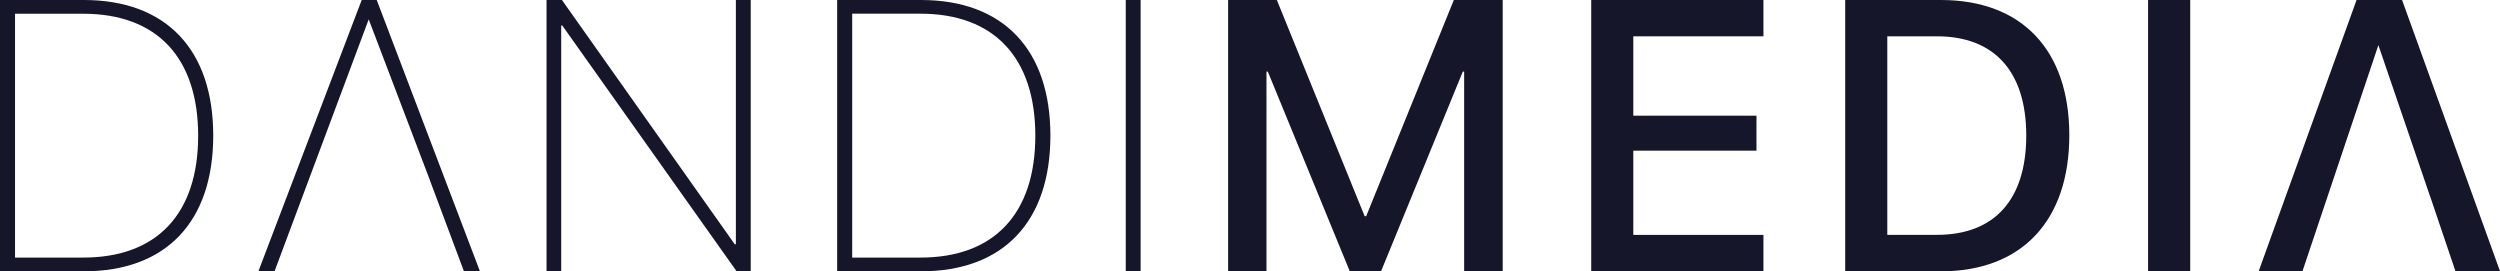 <?xml version="1.0" encoding="UTF-8"?><svg id="a" xmlns="http://www.w3.org/2000/svg" width="467.44" height="50.73" viewBox="0 0 467.44 50.73"><path d="M15.68,0c15.36,0,24.19,9.25,24.19,25.35s-8.79,25.38-24.19,25.38H0V0H15.68ZM2.81,48.16H15.57c13.78,0,21.48-8.19,21.48-22.78S29.36,2.57,15.57,2.57H2.81V48.16Z" style="fill:#16162b;"/><path d="M80.43,33.82L68.94,3.62l-17.61,47.11h-3.02L67.63,0h2.81l19.3,50.73h-2.99l-6.33-16.91ZM69.11,3.62h-.18" style="fill:#16162b;"/><path d="M102.19,50.73V0h2.88l32.31,45.67h.21V0h2.78V50.73h-2.64L105.14,4.78h-.21V50.73h-2.74Z" style="fill:#16162b;"/><path d="M172.21,0c15.36,0,24.19,9.25,24.19,25.35s-8.79,25.38-24.19,25.38h-15.68V0h15.68Zm-12.87,48.16h12.76c13.78,0,21.48-8.19,21.48-22.78s-7.7-22.82-21.48-22.82h-12.76V48.16Z" style="fill:#16162b;"/><path d="M210.49,50.73V0h2.78V50.73h-2.78Z" style="fill:#16162b;"/><path d="M273.76,50.73V13.39h-.25l-15.29,37.34h-5.84l-15.33-37.34h-.25V50.73h-7.17V0h9.11l16.42,40.43h.28L271.83,0h9.14V50.73h-7.21Z" style="fill:#16162b;"/><path d="M329.72,50.73h-32.2V0h32.2V6.79h-24.33v14.84h23.03v6.54h-23.03v15.75h24.33v6.82Z" style="fill:#16162b;"/><path d="M362.9,0c15.08,0,24.01,9.28,24.01,25.28s-8.89,25.45-24.01,25.45h-17.89V0h17.89Zm-10.02,43.91h9.28c10.76,0,16.7-6.57,16.7-18.56s-5.98-18.56-16.7-18.56h-9.28V43.91Z" style="fill:#16162b;"/><path d="M401.64,50.73V0h7.88V50.73h-7.88Z" style="fill:#16162b;"/><path d="M454.47,37.02l-9.77-28.58-14.2,42.29h-8.19L440.62,0h8.51l18.32,50.73h-8.33l-4.64-13.71Zm-9.56-28.58h-.21" style="fill:#16162b;"/></svg>
